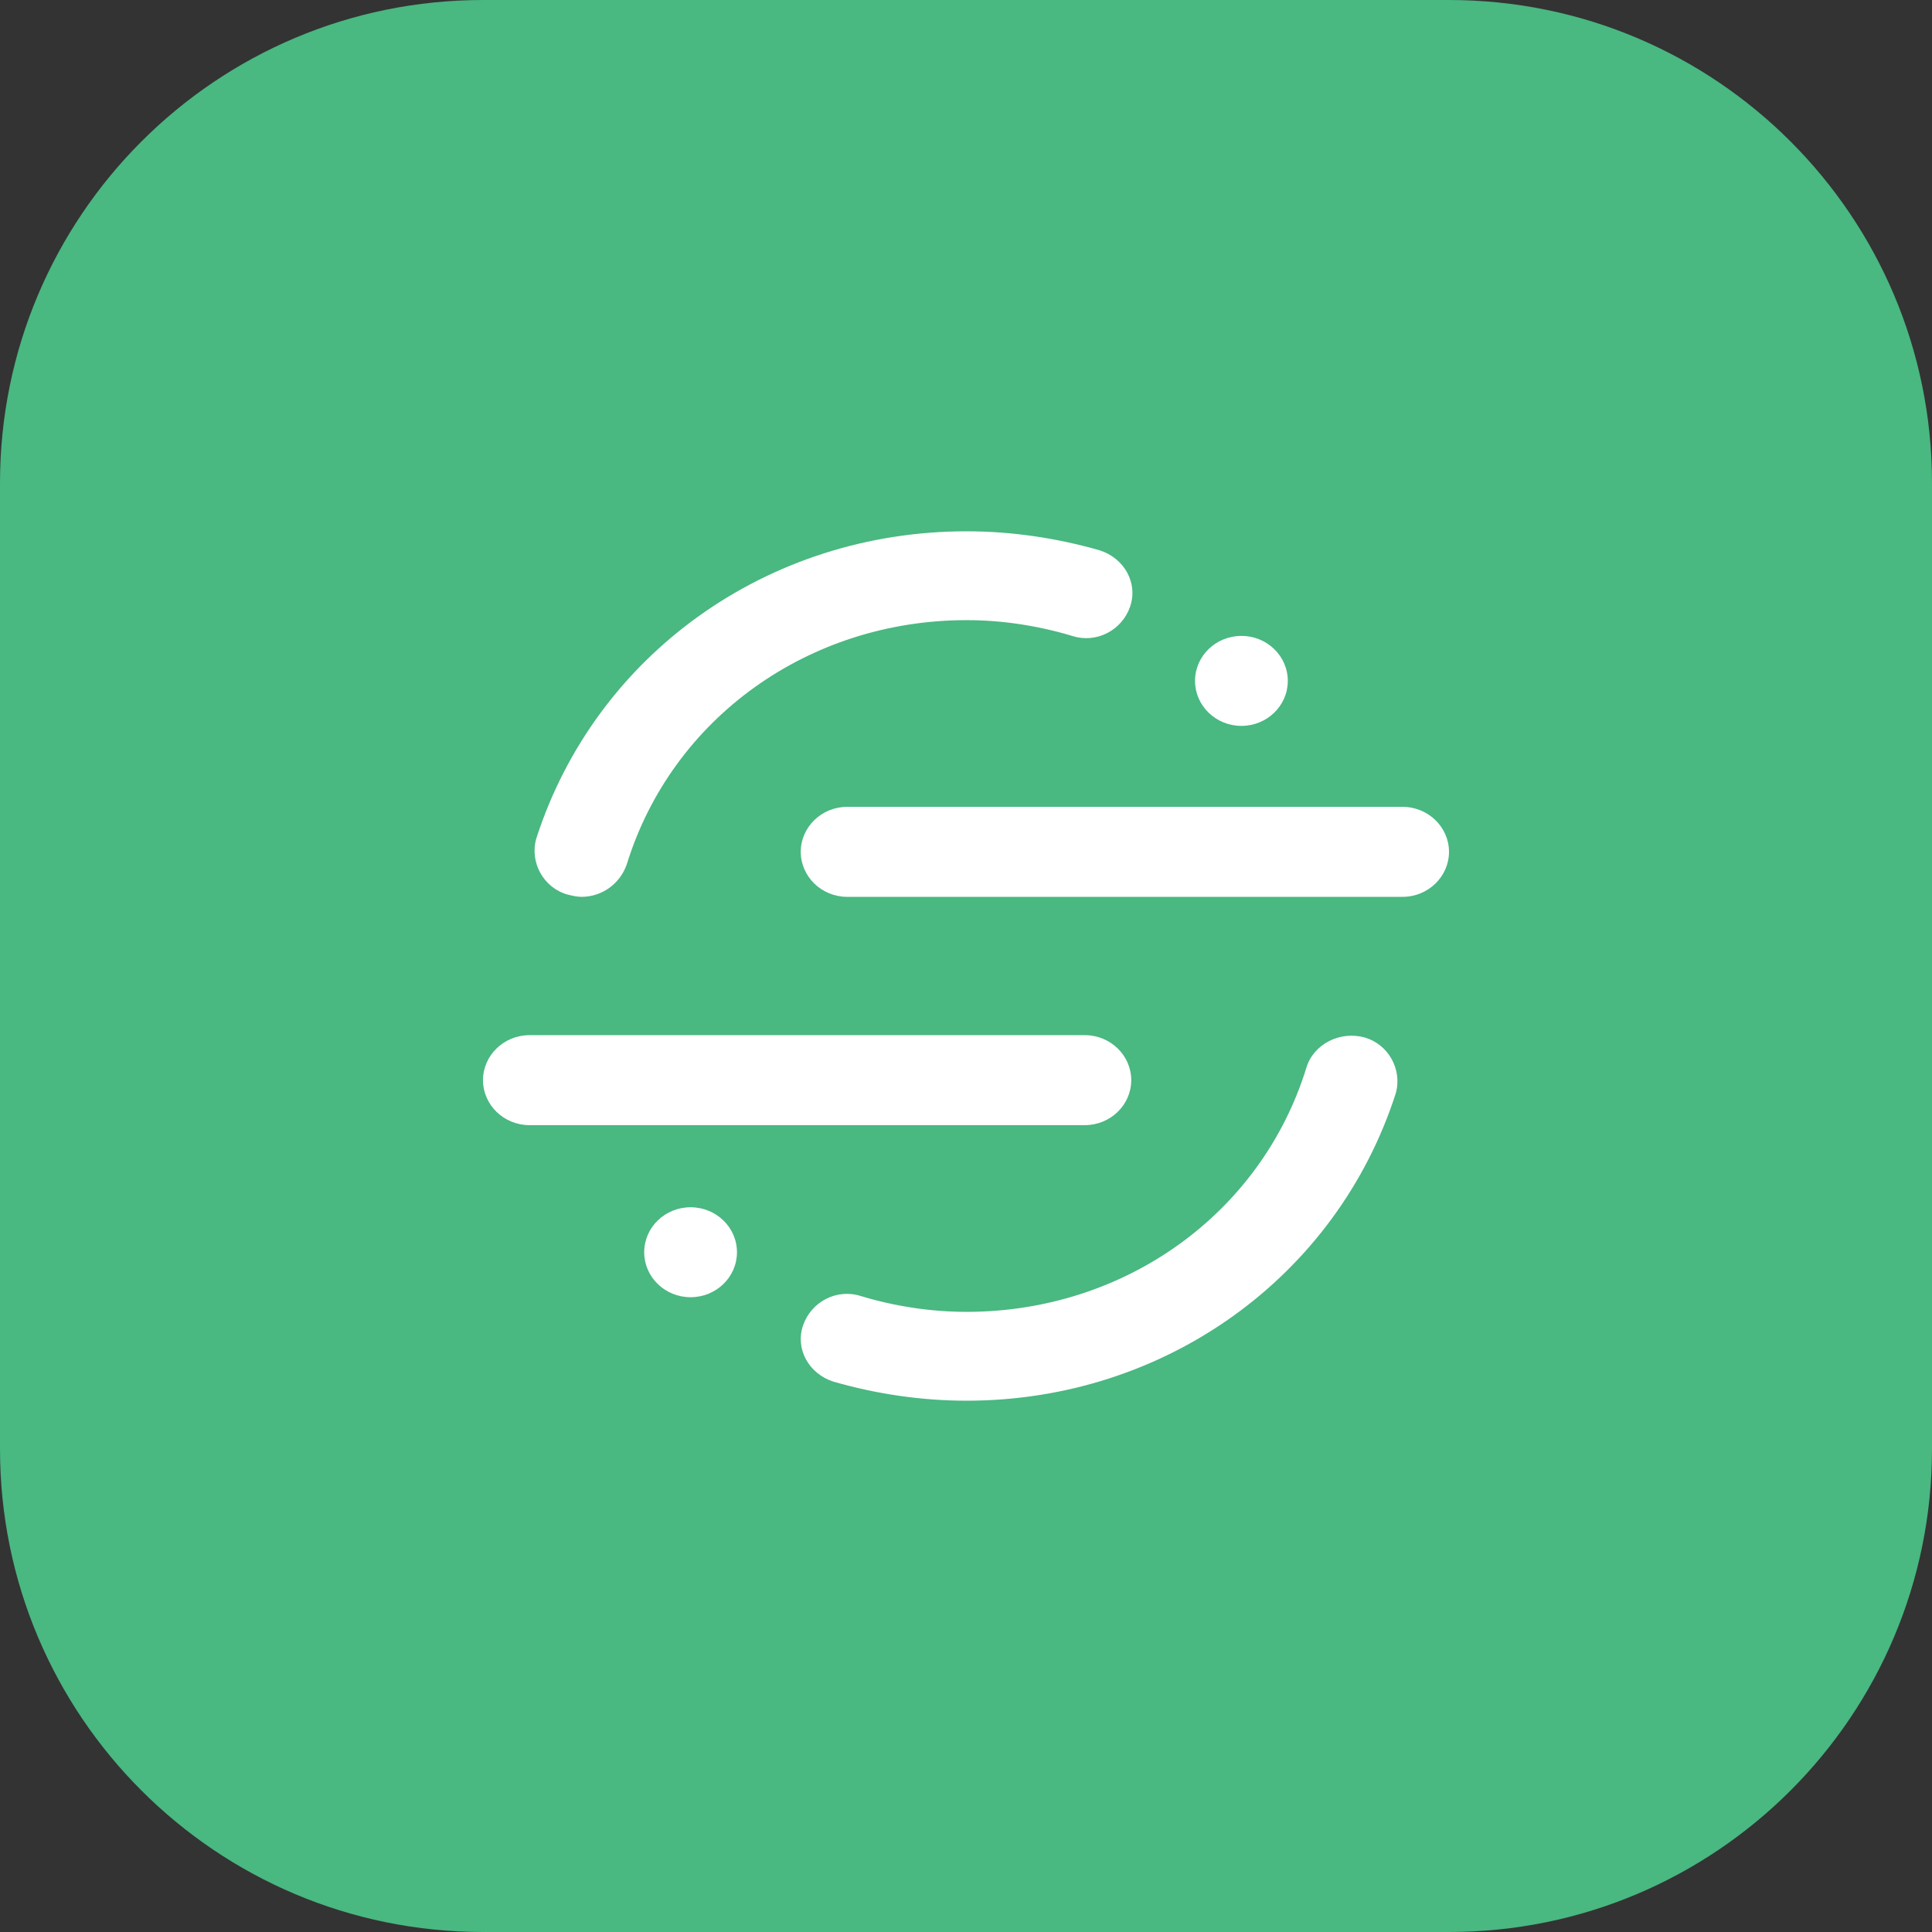 <svg width="64" height="64" viewBox="0 0 64 64" fill="none" xmlns="http://www.w3.org/2000/svg">
<rect x="0" y="0" width="64" height="64" fill="#333333" stroke="none"/>
<path d="M0 16C0 7.163 7.163 0 16 0H48C56.837 0 64 7.163 64 16V48C64 56.837 56.837 64 48 64H16C7.163 64 0 56.837 0 48V16Z" fill="#49B881"/>
<path d="M35.938 37.272H17.537C16.692 37.272 16 36.602 16 35.782C16 34.962 16.692 34.291 17.537 34.291H35.938C36.783 34.291 37.474 34.962 37.474 35.782C37.474 36.602 36.783 37.272 35.938 37.272Z" fill="white"/>
<path d="M32.019 46.4C30.521 46.4 29.023 46.177 27.602 45.767C26.795 45.506 26.334 44.686 26.603 43.904C26.872 43.122 27.717 42.675 28.523 42.935C29.637 43.271 30.828 43.457 32.019 43.457C37.244 43.457 41.777 40.215 43.275 35.372C43.505 34.59 44.389 34.143 45.196 34.366C46.002 34.59 46.463 35.447 46.233 36.229C44.274 42.302 38.588 46.4 32.019 46.4Z" fill="white"/>
<path d="M46.463 29.709H28.062C27.217 29.709 26.526 29.038 26.526 28.218C26.526 27.399 27.217 26.728 28.062 26.728H46.463C47.309 26.728 48 27.399 48 28.218C48 29.038 47.309 29.709 46.463 29.709Z" fill="white"/>
<path d="M19.265 29.709C19.112 29.709 18.958 29.672 18.804 29.634C17.998 29.411 17.537 28.554 17.767 27.771C19.726 21.698 25.412 17.6 32.019 17.6C33.517 17.6 35.016 17.824 36.437 18.233C37.244 18.494 37.705 19.314 37.436 20.096C37.167 20.879 36.322 21.326 35.515 21.065C34.401 20.73 33.21 20.543 32.019 20.543C26.795 20.543 22.262 23.785 20.764 28.628C20.533 29.299 19.918 29.709 19.265 29.709Z" fill="white"/>
<path d="M41.124 24.046C41.972 24.046 42.66 23.378 42.66 22.555C42.66 21.732 41.972 21.065 41.124 21.065C40.275 21.065 39.587 21.732 39.587 22.555C39.587 23.378 40.275 24.046 41.124 24.046Z" fill="white"/>
<path d="M22.876 42.972C23.725 42.972 24.413 42.305 24.413 41.482C24.413 40.659 23.725 39.992 22.876 39.992C22.028 39.992 21.34 40.659 21.34 41.482C21.34 42.305 22.028 42.972 22.876 42.972Z" fill="white"/>
</svg>
